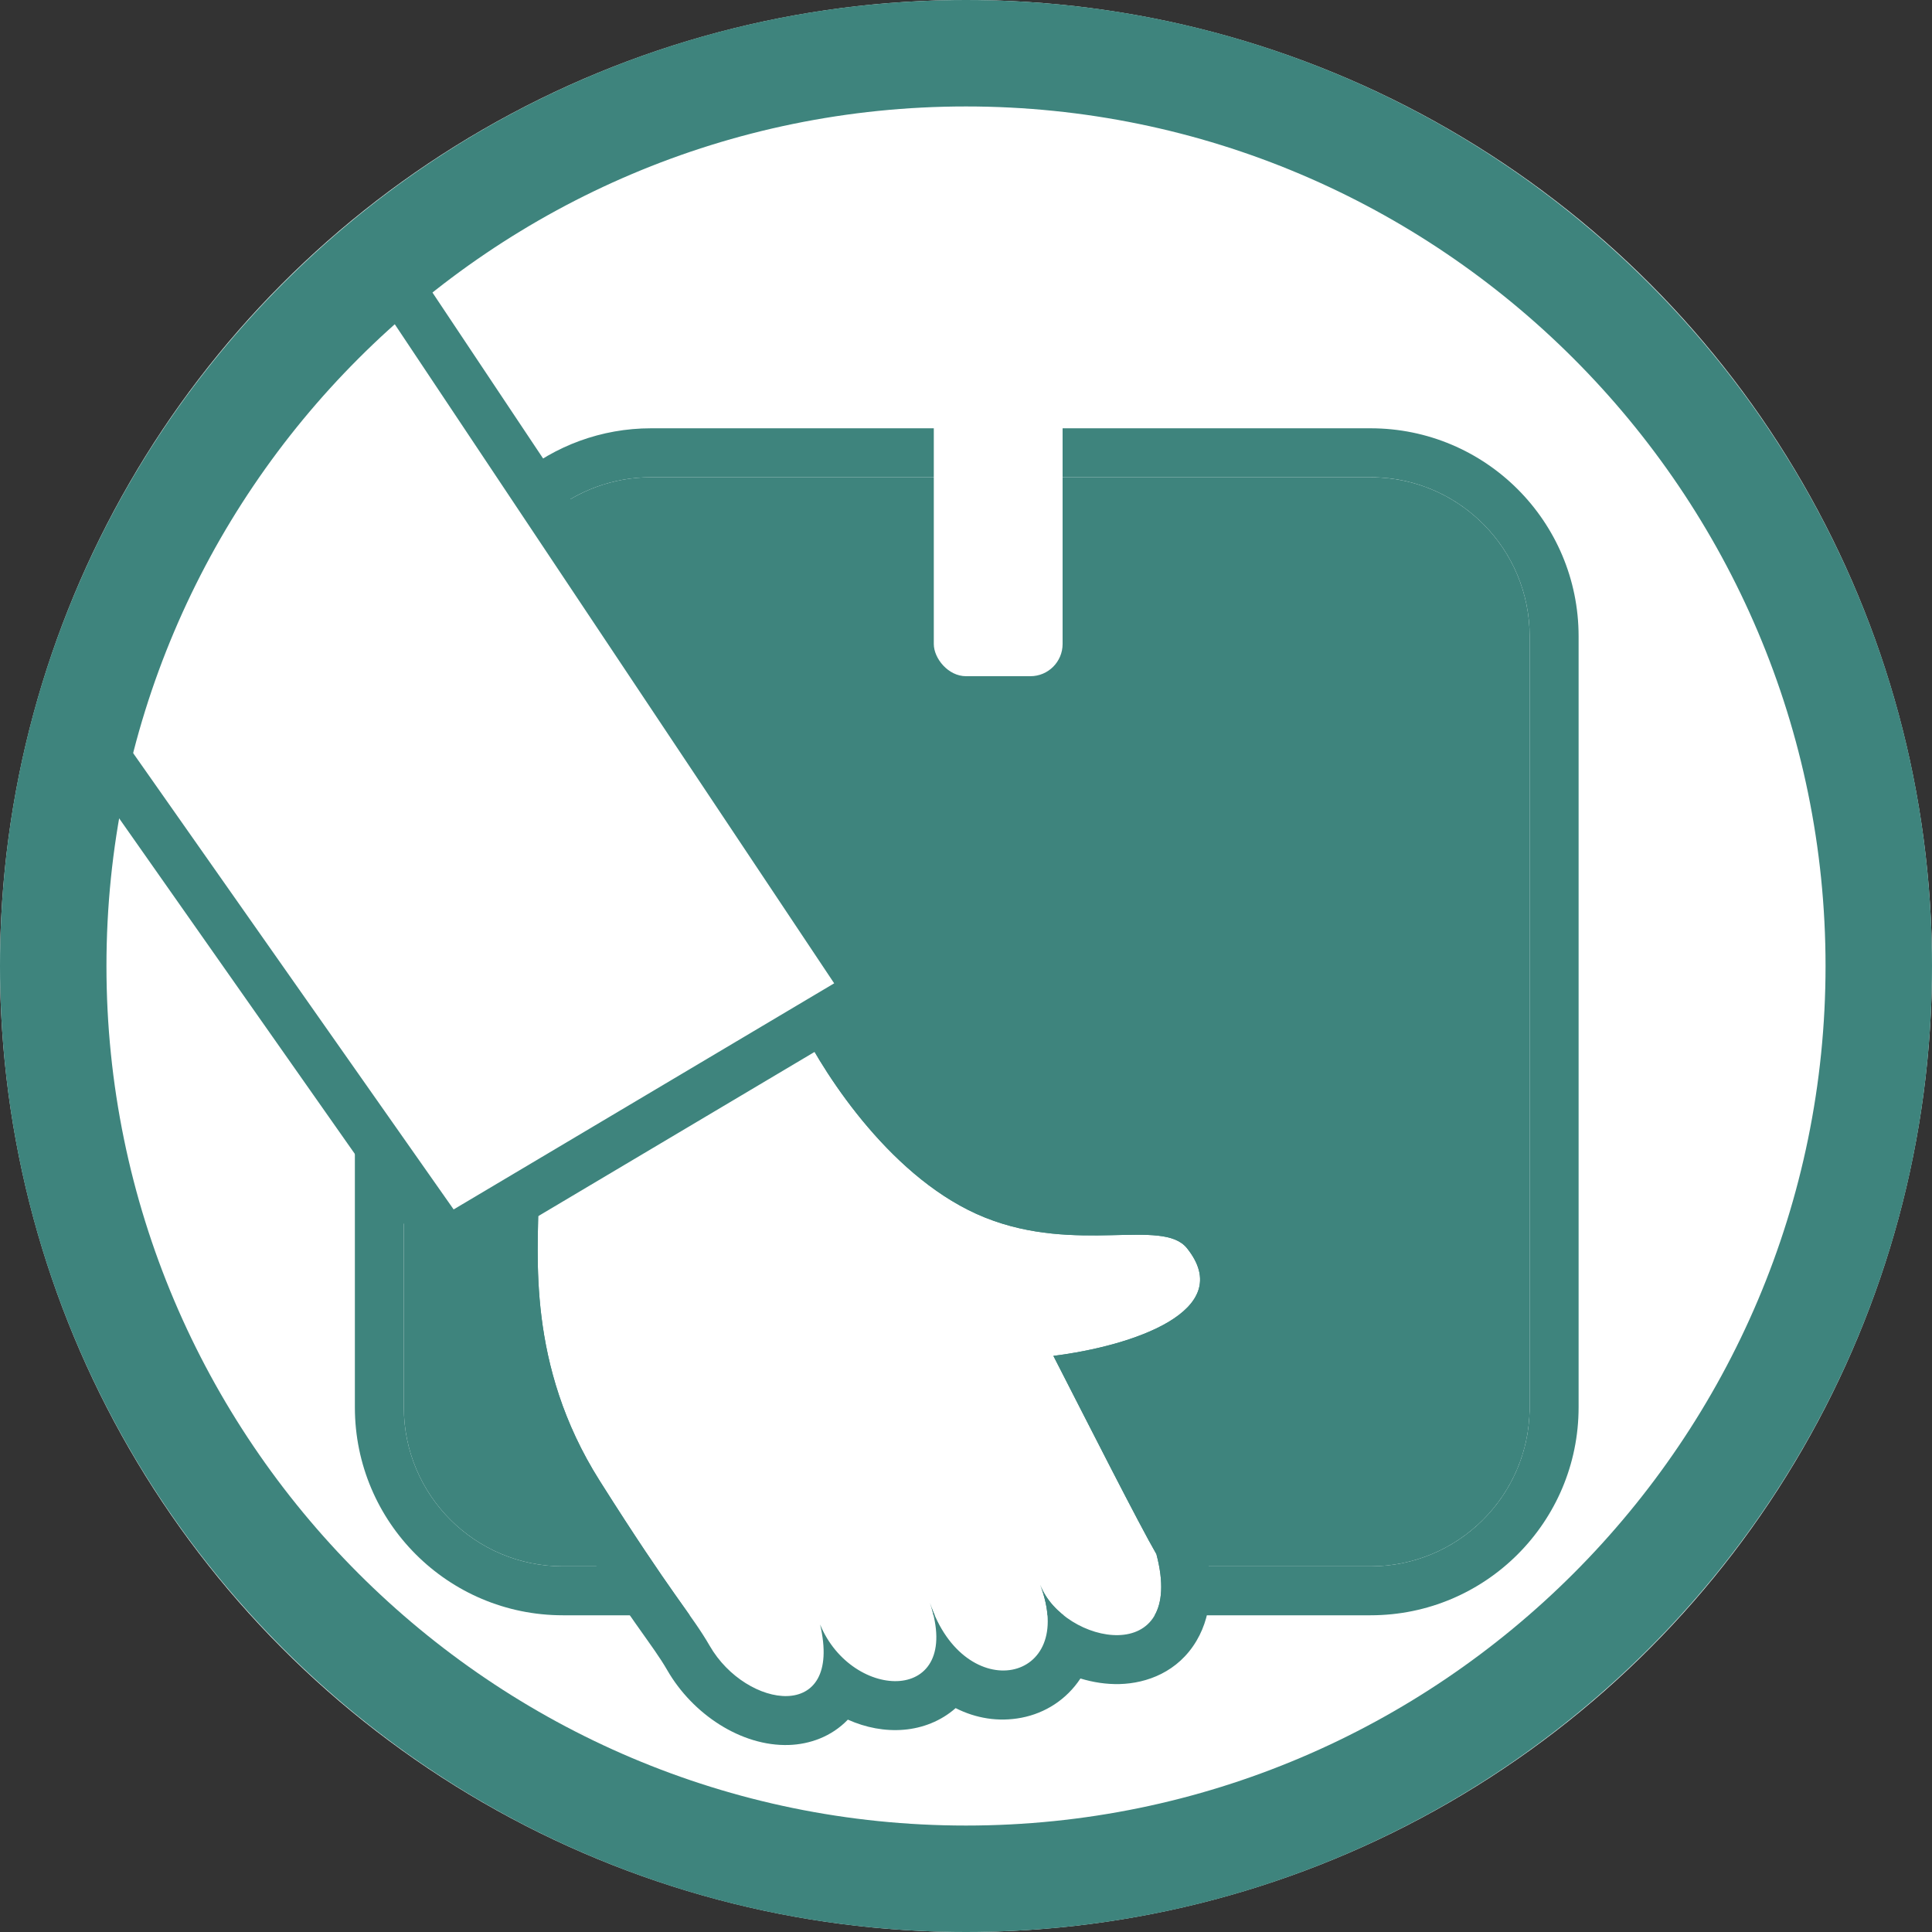 <svg width="60" height="60" viewBox="0 0 60 60" fill="none" xmlns="http://www.w3.org/2000/svg">
<rect x="0" y="0" width="60" height="60" fill="#333333" stroke="none"/>
<circle cx="30" cy="30" r="30" fill="white"/>
<path d="M15.37 18.812C15.824 16.494 17.856 14.821 20.218 14.821H42.564C45.292 14.821 47.505 17.033 47.505 19.762V43.704C47.505 46.432 45.292 48.644 42.564 48.644H17.482C14.753 48.644 12.541 46.432 12.541 43.704V33.732C12.541 33.413 12.572 33.096 12.633 32.783L15.37 18.812Z" fill="#3E847D"/>
<path d="M11.021 43.704V33.732C11.021 33.315 11.062 32.899 11.142 32.49L13.878 18.52C14.472 15.488 17.129 13.301 20.218 13.301V14.821C17.856 14.821 15.824 16.493 15.37 18.812L12.633 32.782L12.612 32.9C12.565 33.175 12.541 33.453 12.541 33.732V43.704C12.541 46.432 14.753 48.644 17.482 48.644H42.564C45.25 48.644 47.435 46.501 47.503 43.831L47.505 43.704V19.761C47.505 17.076 45.361 14.89 42.692 14.822L42.564 14.821V13.301C46.132 13.301 49.025 16.193 49.025 19.761V43.704C49.025 47.272 46.132 50.164 42.564 50.164H17.482C13.914 50.164 11.021 47.272 11.021 43.704ZM42.564 13.301V14.821H20.218V13.301H42.564Z" fill="#3E847D"/>
<path d="M18.622 45.984C16.341 42.374 16.722 38.953 16.722 37.243L24.892 31.923C25.652 33.443 27.743 36.673 30.593 37.813C33.443 38.953 36.103 37.813 36.863 38.764C38.425 40.715 35.153 41.804 32.714 42.108C33.823 44.274 35.363 47.314 35.913 48.264C36.861 51.837 33.022 51.084 32.303 49.215C33.474 52.26 29.959 53.015 28.883 49.785C29.933 52.936 26.466 52.861 25.469 50.451C26.19 53.531 23.173 53.074 22.042 51.115C21.472 50.127 20.902 49.594 18.622 45.984Z" fill="white"/>
<path d="M26.252 31.243C26.585 31.91 27.232 32.991 28.114 34.024C29.007 35.069 30.052 35.96 31.157 36.402C32.273 36.849 33.379 36.864 34.48 36.84C34.978 36.83 35.604 36.805 36.132 36.864C36.651 36.922 37.474 37.094 38.05 37.814C38.654 38.568 38.993 39.529 38.661 40.541C38.367 41.435 37.656 42.008 37.069 42.359C36.46 42.723 35.727 42.999 34.983 43.205C35.825 44.853 36.681 46.523 37.119 47.309L37.229 47.502L37.331 47.678L37.383 47.875C37.669 48.956 37.692 50.055 37.159 50.956C36.587 51.924 35.614 52.278 34.773 52.3C34.358 52.311 33.946 52.246 33.554 52.127C33.126 52.776 32.467 53.203 31.721 53.346C31.003 53.483 30.305 53.364 29.678 53.047C29.217 53.455 28.641 53.67 28.074 53.718C27.485 53.769 26.887 53.654 26.331 53.405C25.822 53.935 25.143 54.171 24.499 54.192C23.014 54.24 21.506 53.227 20.726 51.875C20.485 51.459 20.261 51.161 19.731 50.409C19.218 49.681 18.491 48.624 17.337 46.796C14.774 42.739 15.201 38.821 15.201 37.244V36.419L25.49 29.72L26.252 31.243ZM16.722 37.244C16.722 38.954 16.341 42.374 18.622 45.984C20.902 49.595 21.472 50.127 22.042 51.115C23.173 53.074 26.19 53.531 25.469 50.451C26.466 52.861 29.933 52.937 28.883 49.785C29.959 53.015 33.474 52.26 32.303 49.215C33.022 51.084 36.861 51.837 35.913 48.265C35.363 47.315 33.823 44.274 32.714 42.108C35.153 41.804 38.425 40.715 36.863 38.764C36.103 37.814 33.443 38.954 30.593 37.814C27.743 36.674 25.652 33.443 24.892 31.923L16.722 37.244Z" fill="#3E847D"/>
<path d="M26.983 30.783L12.541 9.121L9.881 9.691L5.511 16.152L2.66 22.612L13.871 38.574L26.983 30.783Z" fill="white"/>
<path d="M28.059 31.027L13.654 39.587L1.792 22.698L4.815 15.845L4.843 15.782L4.881 15.726L9.423 9.012L12.887 8.27L28.059 31.027ZM10.339 10.37L6.179 16.52L3.529 22.526L14.088 37.56L25.906 30.538L12.195 9.972L10.339 10.37Z" fill="#3E847D"/>
<path d="M30 60C13.457 60 0 46.543 0 30C0 13.457 13.457 0 30 0C46.543 0 60 13.457 60 30C60 46.543 46.543 60 30 60ZM30 3.306C15.281 3.306 3.306 15.281 3.306 30C3.306 44.719 15.281 56.694 30 56.694C44.719 56.694 56.694 44.719 56.694 30C56.694 15.281 44.719 3.306 30 3.306Z" fill="#3E847D"/>
<rect x="29" y="12" width="4" height="9" rx="1" fill="white"/>
</svg>
